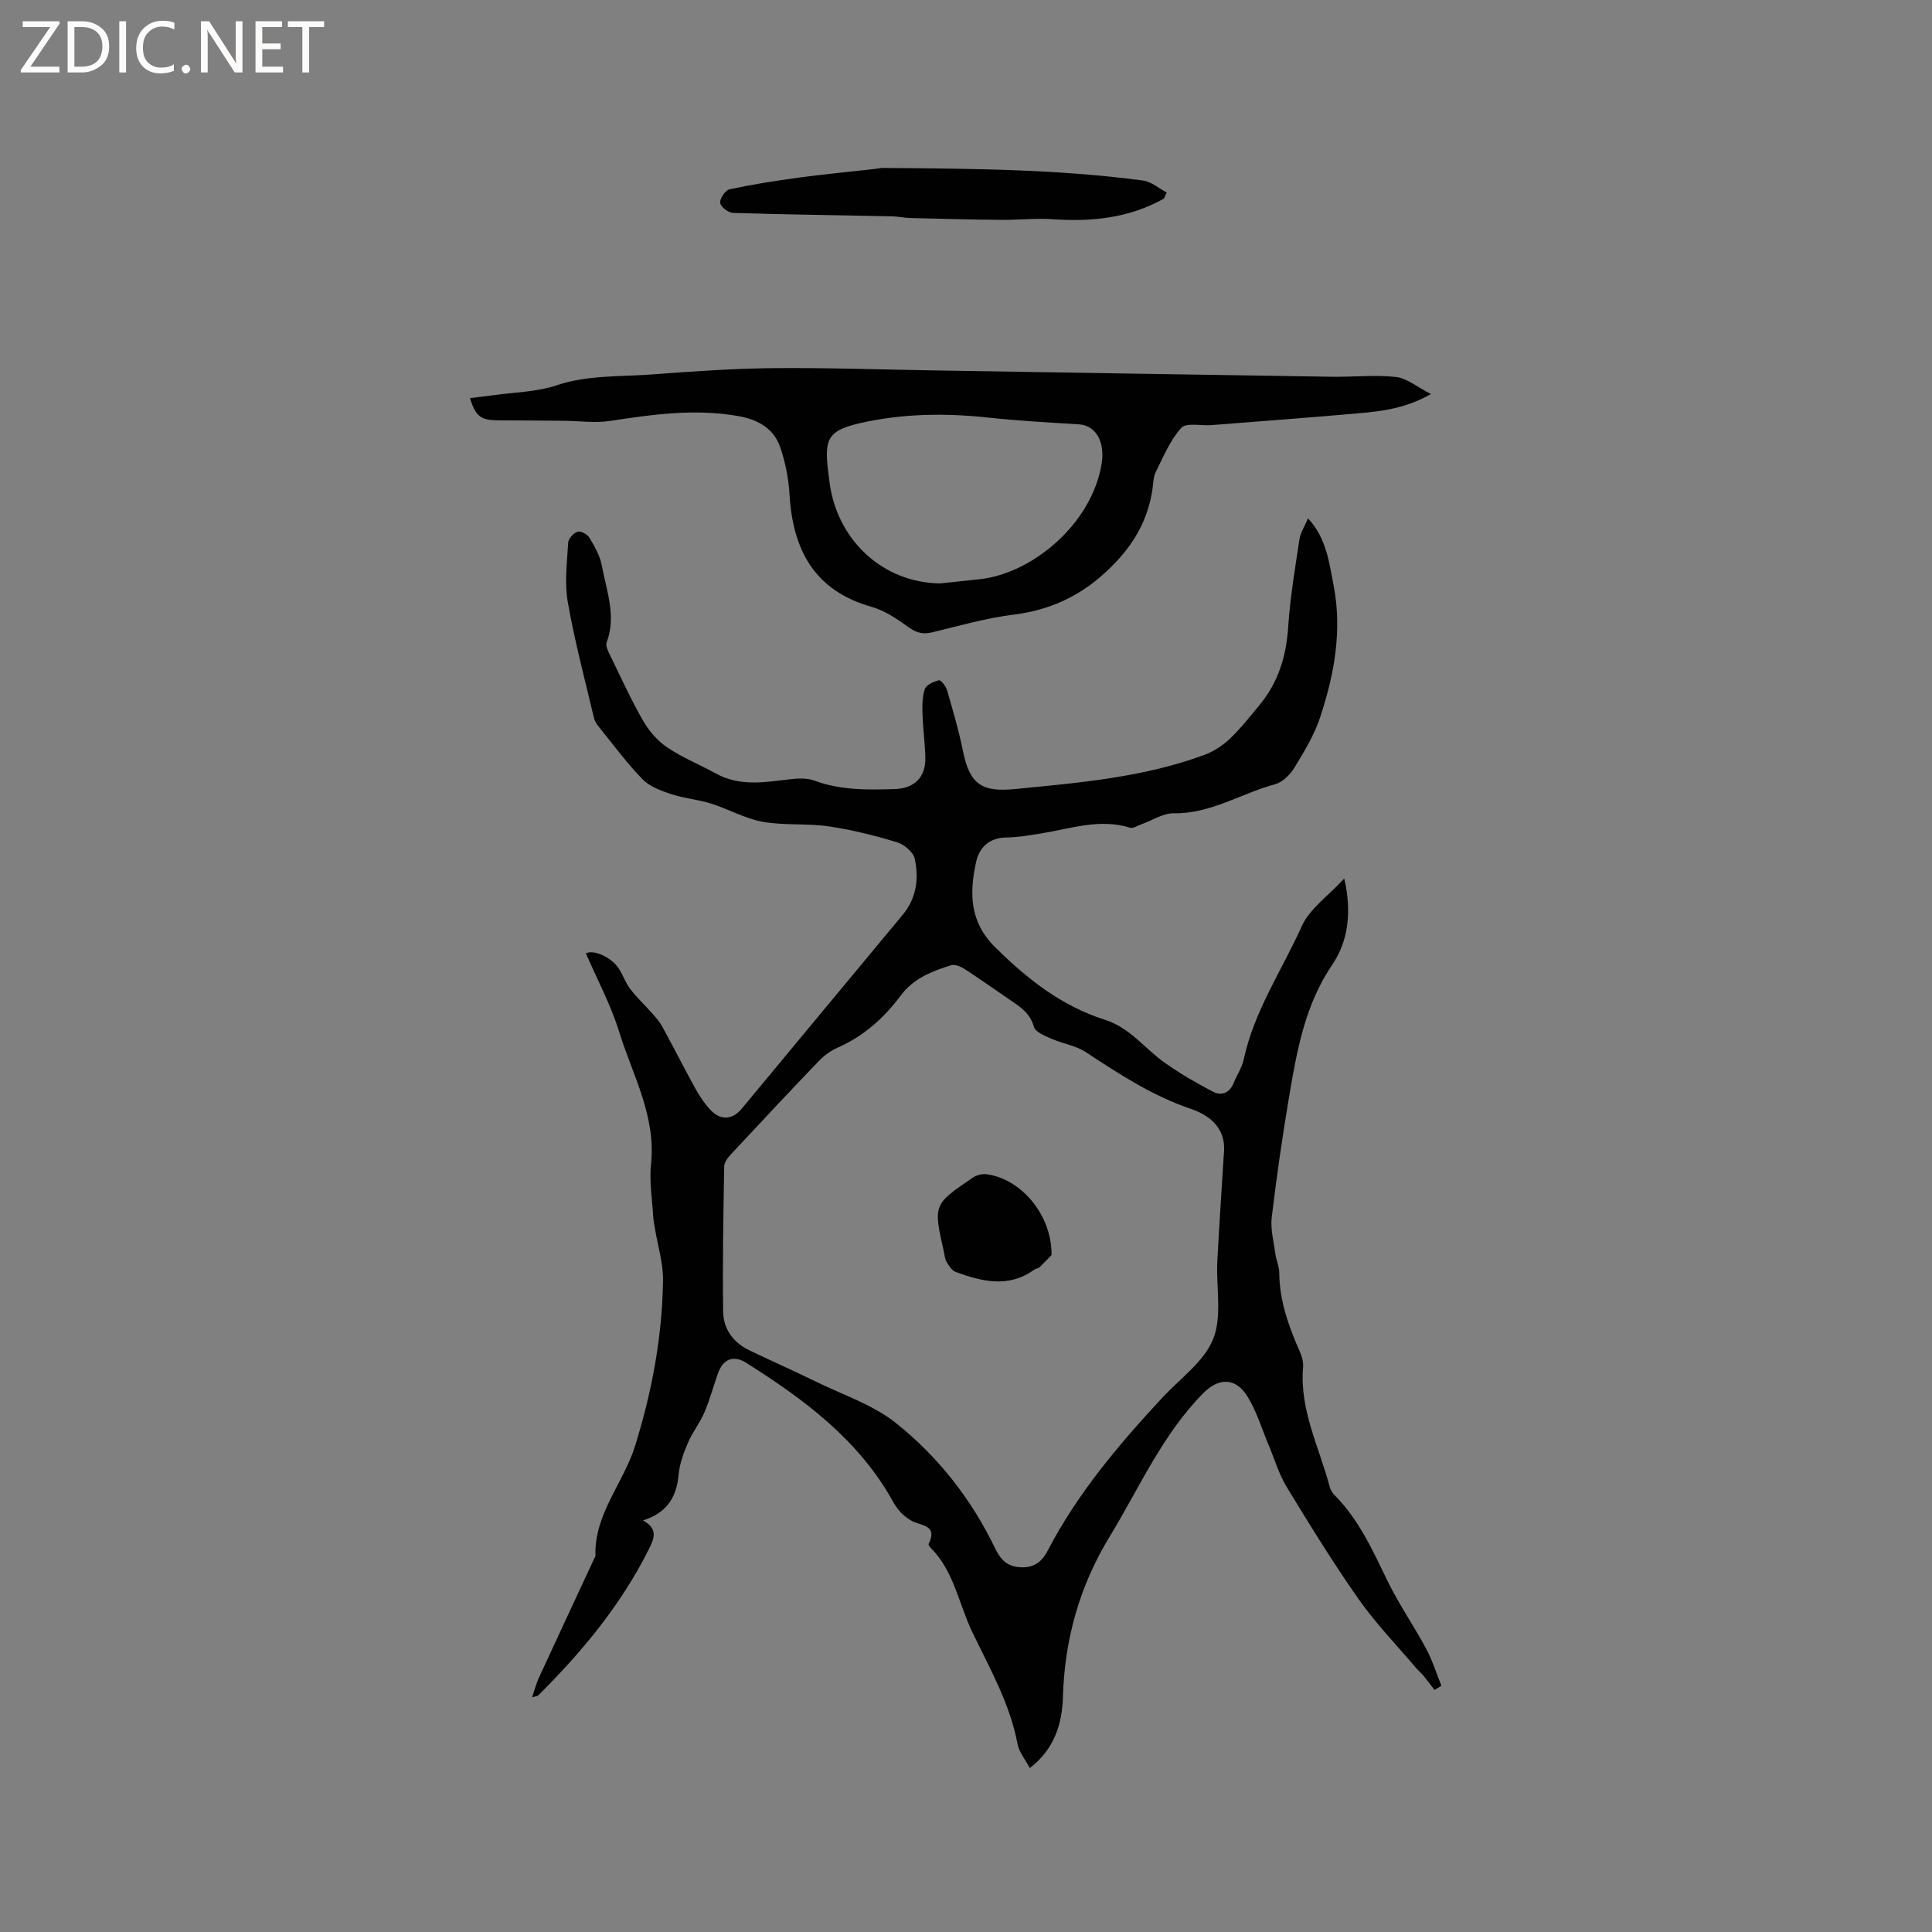 <svg enable-background="new 0 0 400 400" viewBox="0 0 400 400" xmlns="http://www.w3.org/2000/svg"><rect x="0" y="0" width="400" height="400" fill="#808080" stroke="none"/><g fill="#fcfbfa"><path d="m12.4 4.8-6.1 9h6v1.2h-8v-.5l6.1-8.9h-5.7v-1.2h7.6v.4z"/><path d="m14 15v-10.6h3c1.6 0 2.9.5 4 1.4s1.6 2.2 1.6 3.8-.5 3-1.6 3.9-2.4 1.5-4 1.5zm1.4-9.4v8.2h1.6c1.3 0 2.4-.4 3.1-1.1s1.1-1.8 1.1-3.1-.4-2.3-1.2-3-1.8-1-3.1-1z"/><path d="m26.1 4.4v10.6h-1.4v-10.6z"/><path d="m36.1 14.6c-.8.4-1.8.6-2.9.6-1.5 0-2.7-.5-3.6-1.4s-1.4-2.2-1.4-3.8c0-1.7.5-3.1 1.5-4.1s2.3-1.6 3.9-1.6c1 0 1.8.1 2.5.4v1.4c-.8-.4-1.6-.6-2.5-.6-1.2 0-2.1.4-2.9 1.2s-1.1 1.8-1.1 3.2c0 1.3.3 2.3 1 3s1.6 1.1 2.7 1.1c1 0 2-.2 2.7-.7v1.3z"/><path d="m37.6 14.3c0-.2.1-.5.3-.6s.4-.3.6-.3c.3 0 .5.1.6.3s.3.4.3.6-.1.4-.3.6-.4.3-.6.3c-.3 0-.5-.1-.6-.3s-.3-.4-.3-.6z"/><path d="m50.2 15h-1.6l-5.3-8.2c-.2-.2-.3-.5-.4-.7 0 .2.1.7.1 1.5v7.4h-1.4v-10.6h1.7l5.2 8.1c.2.4.4.6.4.7 0-.3-.1-.8-.1-1.5v-7.3h1.4z"/><path d="m58.6 15h-5.7v-10.6h5.5v1.2h-4.1v3.4h3.8v1.2h-3.8v3.6h4.3z"/><path d="m67.1 5.6h-3.1v9.4h-1.4v-9.4h-3v-1.2h7.5z"/></g><path d="m121.3 197.38c1.56-.83 5.31.75 6.88 3.25.84 1.34 1.36 2.91 2.32 4.15 1.37 1.78 3.03 3.33 4.52 5.02.75.85 1.54 1.72 2.08 2.71 2.33 4.28 4.53 8.63 6.88 12.89.87 1.56 1.89 3.1 3.11 4.39 2.11 2.24 4.54 2.08 6.47-.24 11.11-13.37 22.19-26.76 33.31-40.12 2.9-3.48 3.42-7.56 2.5-11.68-.31-1.37-2.22-2.95-3.71-3.39-4.63-1.39-9.37-2.59-14.16-3.28-4.49-.65-9.16-.14-13.61-.94-3.66-.66-7.07-2.64-10.67-3.77-2.66-.84-5.53-1.06-8.18-1.93-2.12-.7-4.47-1.54-5.97-3.07-3.19-3.24-5.89-6.94-8.77-10.49-.52-.65-1.12-1.37-1.3-2.14-1.9-8.02-4.03-16-5.45-24.11-.7-3.99-.15-8.21.09-12.32.05-.82 1.14-1.98 1.97-2.23.66-.19 2.03.56 2.44 1.27 1.07 1.8 2.18 3.73 2.55 5.74.96 5.23 3.06 10.43 1 15.92-.26.7.3 1.82.7 2.63 2.23 4.57 4.34 9.21 6.86 13.61 1.21 2.1 2.97 4.14 4.97 5.48 3.14 2.12 6.72 3.56 10.05 5.4 5.02 2.78 10.26 1.81 15.52 1.19 1.63-.19 3.48-.25 4.97.31 5.39 2.01 10.93 1.9 16.51 1.74 4.16-.12 6.5-2.44 6.4-6.55-.07-2.96-.49-5.91-.58-8.87-.05-1.77-.09-3.66.48-5.29.31-.88 1.83-1.56 2.93-1.82.39-.09 1.43 1.24 1.67 2.07 1.2 4.17 2.44 8.34 3.29 12.59 1.41 7.05 4.08 8.52 10.8 7.86 13.25-1.3 26.63-2.4 39.29-7.11 1.91-.71 3.75-1.95 5.23-3.36 2.21-2.11 4.12-4.55 6.08-6.92 3.86-4.66 5.53-10.05 5.93-16.1.4-6.09 1.42-12.14 2.33-18.19.21-1.38 1.06-2.66 1.78-4.36 3.81 4.11 4.34 8.99 5.27 13.71 1.86 9.45.18 18.6-2.77 27.51-1.21 3.67-3.3 7.09-5.33 10.42-.89 1.45-2.46 3.01-4.02 3.42-7 1.88-13.28 6.12-20.92 6-2.24-.04-4.5 1.49-6.76 2.29-.77.27-1.67.9-2.3.7-6.28-1.97-12.26.19-18.33 1.17-2.4.39-4.83.81-7.26.85-3.59.06-5.64 2.02-6.32 5.16-1.36 6.36-1.37 12.27 3.94 17.54 6.67 6.61 13.8 12.21 22.82 15.07 5.11 1.62 8.16 5.92 12.26 8.83 3.15 2.24 6.54 4.2 9.97 6 1.78.94 3.48.38 4.34-1.74.68-1.66 1.74-3.22 2.11-4.94 2.14-10 7.91-18.43 12.01-27.56 1.62-3.6 5.43-6.21 8.79-9.86 1.65 7.1.74 13.09-2.47 17.82-5.59 8.25-7.27 17.49-8.86 26.85-1.44 8.45-2.66 16.95-3.68 25.46-.29 2.44.4 5 .74 7.5.18 1.36.81 2.69.82 4.03.04 5.87 2 11.19 4.32 16.44.41.93.69 2.06.61 3.06-.77 8.9 3.4 16.69 5.55 24.92.15.58.55 1.16.98 1.59 5.03 5.07 7.89 11.44 10.95 17.75 2.34 4.83 5.45 9.28 7.99 14.02 1.31 2.43 2.13 5.12 3.17 7.69-.48.29-.95.58-1.43.87-.75-.98-1.48-1.97-2.26-2.92-.46-.56-1.04-1.03-1.51-1.58-4.02-4.74-8.38-9.24-11.94-14.3-5.28-7.52-10.11-15.37-14.89-23.22-1.62-2.66-2.51-5.76-3.73-8.66-1.44-3.39-2.49-7.02-4.41-10.11-2.45-3.93-5.95-3.9-9.16-.64-8.47 8.59-13.22 19.6-19.37 29.7-6.2 10.17-9.31 21.2-9.66 33.12-.16 5.58-1.73 10.83-6.86 14.78-.96-1.81-2.22-3.29-2.53-4.95-1.58-8.38-5.75-15.67-9.37-23.19-2.81-5.84-3.77-12.61-8.62-17.45-.21-.21-.51-.65-.43-.81 2-4.03-1.69-3.73-3.59-4.83-.79-.46-1.56-1.04-2.18-1.7-.65-.69-1.19-1.5-1.65-2.33-7.11-12.75-18.38-21.1-30.38-28.66-2.56-1.61-4.73-.81-5.8 2.16-.96 2.69-1.69 5.48-2.81 8.1-.93 2.18-2.47 4.1-3.4 6.27-.9 2.09-1.73 4.33-1.94 6.57-.42 4.56-2.23 7.9-7.38 9.55 3.21 1.77 2.29 3.76 1.21 5.95-5.75 11.52-13.84 21.26-22.9 30.27-.13.13-.38.13-1.27.4.54-1.59.84-2.83 1.36-3.96 3.81-8.27 7.66-16.51 11.5-24.77.09-.19.26-.39.25-.58-.27-8.64 5.78-15 8.18-22.66 3.49-11.17 5.65-22.63 5.81-34.35.05-3.6-1.1-7.21-1.69-10.82-.14-.83-.3-1.67-.35-2.51-.2-3.6-.82-7.25-.44-10.79 1.05-9.95-3.83-18.4-6.6-27.34-1.71-5.57-4.54-10.82-6.89-16.25zm132.07 41.71c.54-4.44-1.66-7.77-6.87-9.53-7.95-2.69-14.79-7.2-21.7-11.73-2.1-1.38-4.83-1.76-7.18-2.8-1.33-.59-3.27-1.37-3.56-2.43-.7-2.55-2.4-3.85-4.34-5.16-3.33-2.26-6.6-4.6-9.98-6.8-.8-.52-2.03-1.04-2.82-.8-3.95 1.23-7.79 2.72-10.42 6.26-3.47 4.65-7.66 8.43-13.07 10.8-1.41.62-2.77 1.6-3.85 2.72-6.09 6.34-12.1 12.77-18.09 19.2-.69.74-1.53 1.73-1.55 2.62-.18 10.04-.36 20.09-.22 30.13.05 3.57 2.09 6.4 5.43 8 4.67 2.24 9.4 4.34 14.05 6.61 5.5 2.68 11.58 4.69 16.26 8.42 8.74 6.96 15.66 15.77 20.55 25.93 1.2 2.49 2.55 3.83 5.39 3.96 2.79.12 4.38-1.26 5.52-3.46 6.18-11.87 14.72-21.95 23.75-31.68 3.67-3.95 8.62-7.43 10.5-12.12 1.89-4.7.6-10.65.86-16.04.38-7.37.89-14.73 1.34-22.1z" fill="#010102"/><path d="m97.3 82.42c1.8-.22 3.35-.38 4.89-.6 4.36-.62 8.92-.66 13.03-2.04 6.42-2.15 12.97-1.76 19.47-2.24 8.45-.63 16.92-1.24 25.39-1.32 11.11-.11 22.23.29 33.34.47 27.45.44 54.89.9 82.34 1.31 4.42.07 8.89-.43 13.26.05 2.27.25 4.37 2.07 7.25 3.54-5.3 2.97-10.1 3.54-14.89 3.97-10.11.89-20.24 1.64-30.36 2.44-.11.01-.21.02-.32.03-2.11.13-5.14-.56-6.14.56-2.3 2.58-3.71 5.99-5.29 9.16-.54 1.09-.49 2.48-.69 3.73-.91 5.68-3.31 10.35-7.38 14.71-5.94 6.37-12.72 9.99-21.31 11.06-5.65.7-11.2 2.28-16.75 3.64-1.91.47-3.29.22-4.94-.97-2.38-1.72-4.96-3.49-7.73-4.27-11.83-3.35-16.31-11.74-17-23.21-.2-3.33-.86-6.74-1.95-9.89-1.31-3.79-4.54-5.65-8.44-6.36-9.03-1.66-17.92-.39-26.86.97-3.05.46-6.24-.01-9.36-.04-4.53-.04-9.05-.08-13.58-.09-3.73-.03-4.78-.74-5.98-4.61zm97.34 38.37c2.73-.29 5.47-.57 8.2-.87 10.93-1.19 23.25-11.48 25.25-23.97.71-4.46-1.21-7.88-4.68-8.09-6.33-.39-12.66-.74-18.96-1.42-8.8-.94-17.56-.82-26.18 1.12-6.75 1.52-7.65 3.19-6.83 9.87.12.95.23 1.89.36 2.84 1.77 11.92 11.24 20.38 22.84 20.52z" fill="#010102"/><path d="m241 41.1c-7.15 4.03-14.88 4.85-22.95 4.29-3.54-.25-7.11.16-10.67.13-6.31-.06-12.62-.22-18.92-.38-1.26-.03-2.51-.33-3.77-.35-10.98-.23-21.96-.37-32.93-.71-.97-.03-2.57-1.27-2.66-2.09-.1-.89 1.08-2.61 1.95-2.8 4.72-1.01 9.5-1.76 14.28-2.41 5.22-.71 10.47-1.2 15.71-1.79.63-.07 1.25-.23 1.88-.22 17.95.15 35.91.23 53.75 2.61 1.71.23 3.26 1.62 4.88 2.47-.19.4-.37.83-.55 1.25z" fill="#010102"/><path d="m217.71 259.84c-.42.44-1.43 1.51-2.49 2.53-.29.27-.81.28-1.14.53-5.3 3.82-10.79 2.41-16.22.45-.78-.28-1.39-1.3-1.88-2.1-.36-.61-.41-1.41-.57-2.13-2.19-9.72-2.2-9.74 6.03-15.32.77-.52 1.95-.81 2.88-.68 7.1.97 13.47 8.41 13.39 16.72z" fill="#010102"/></svg>
